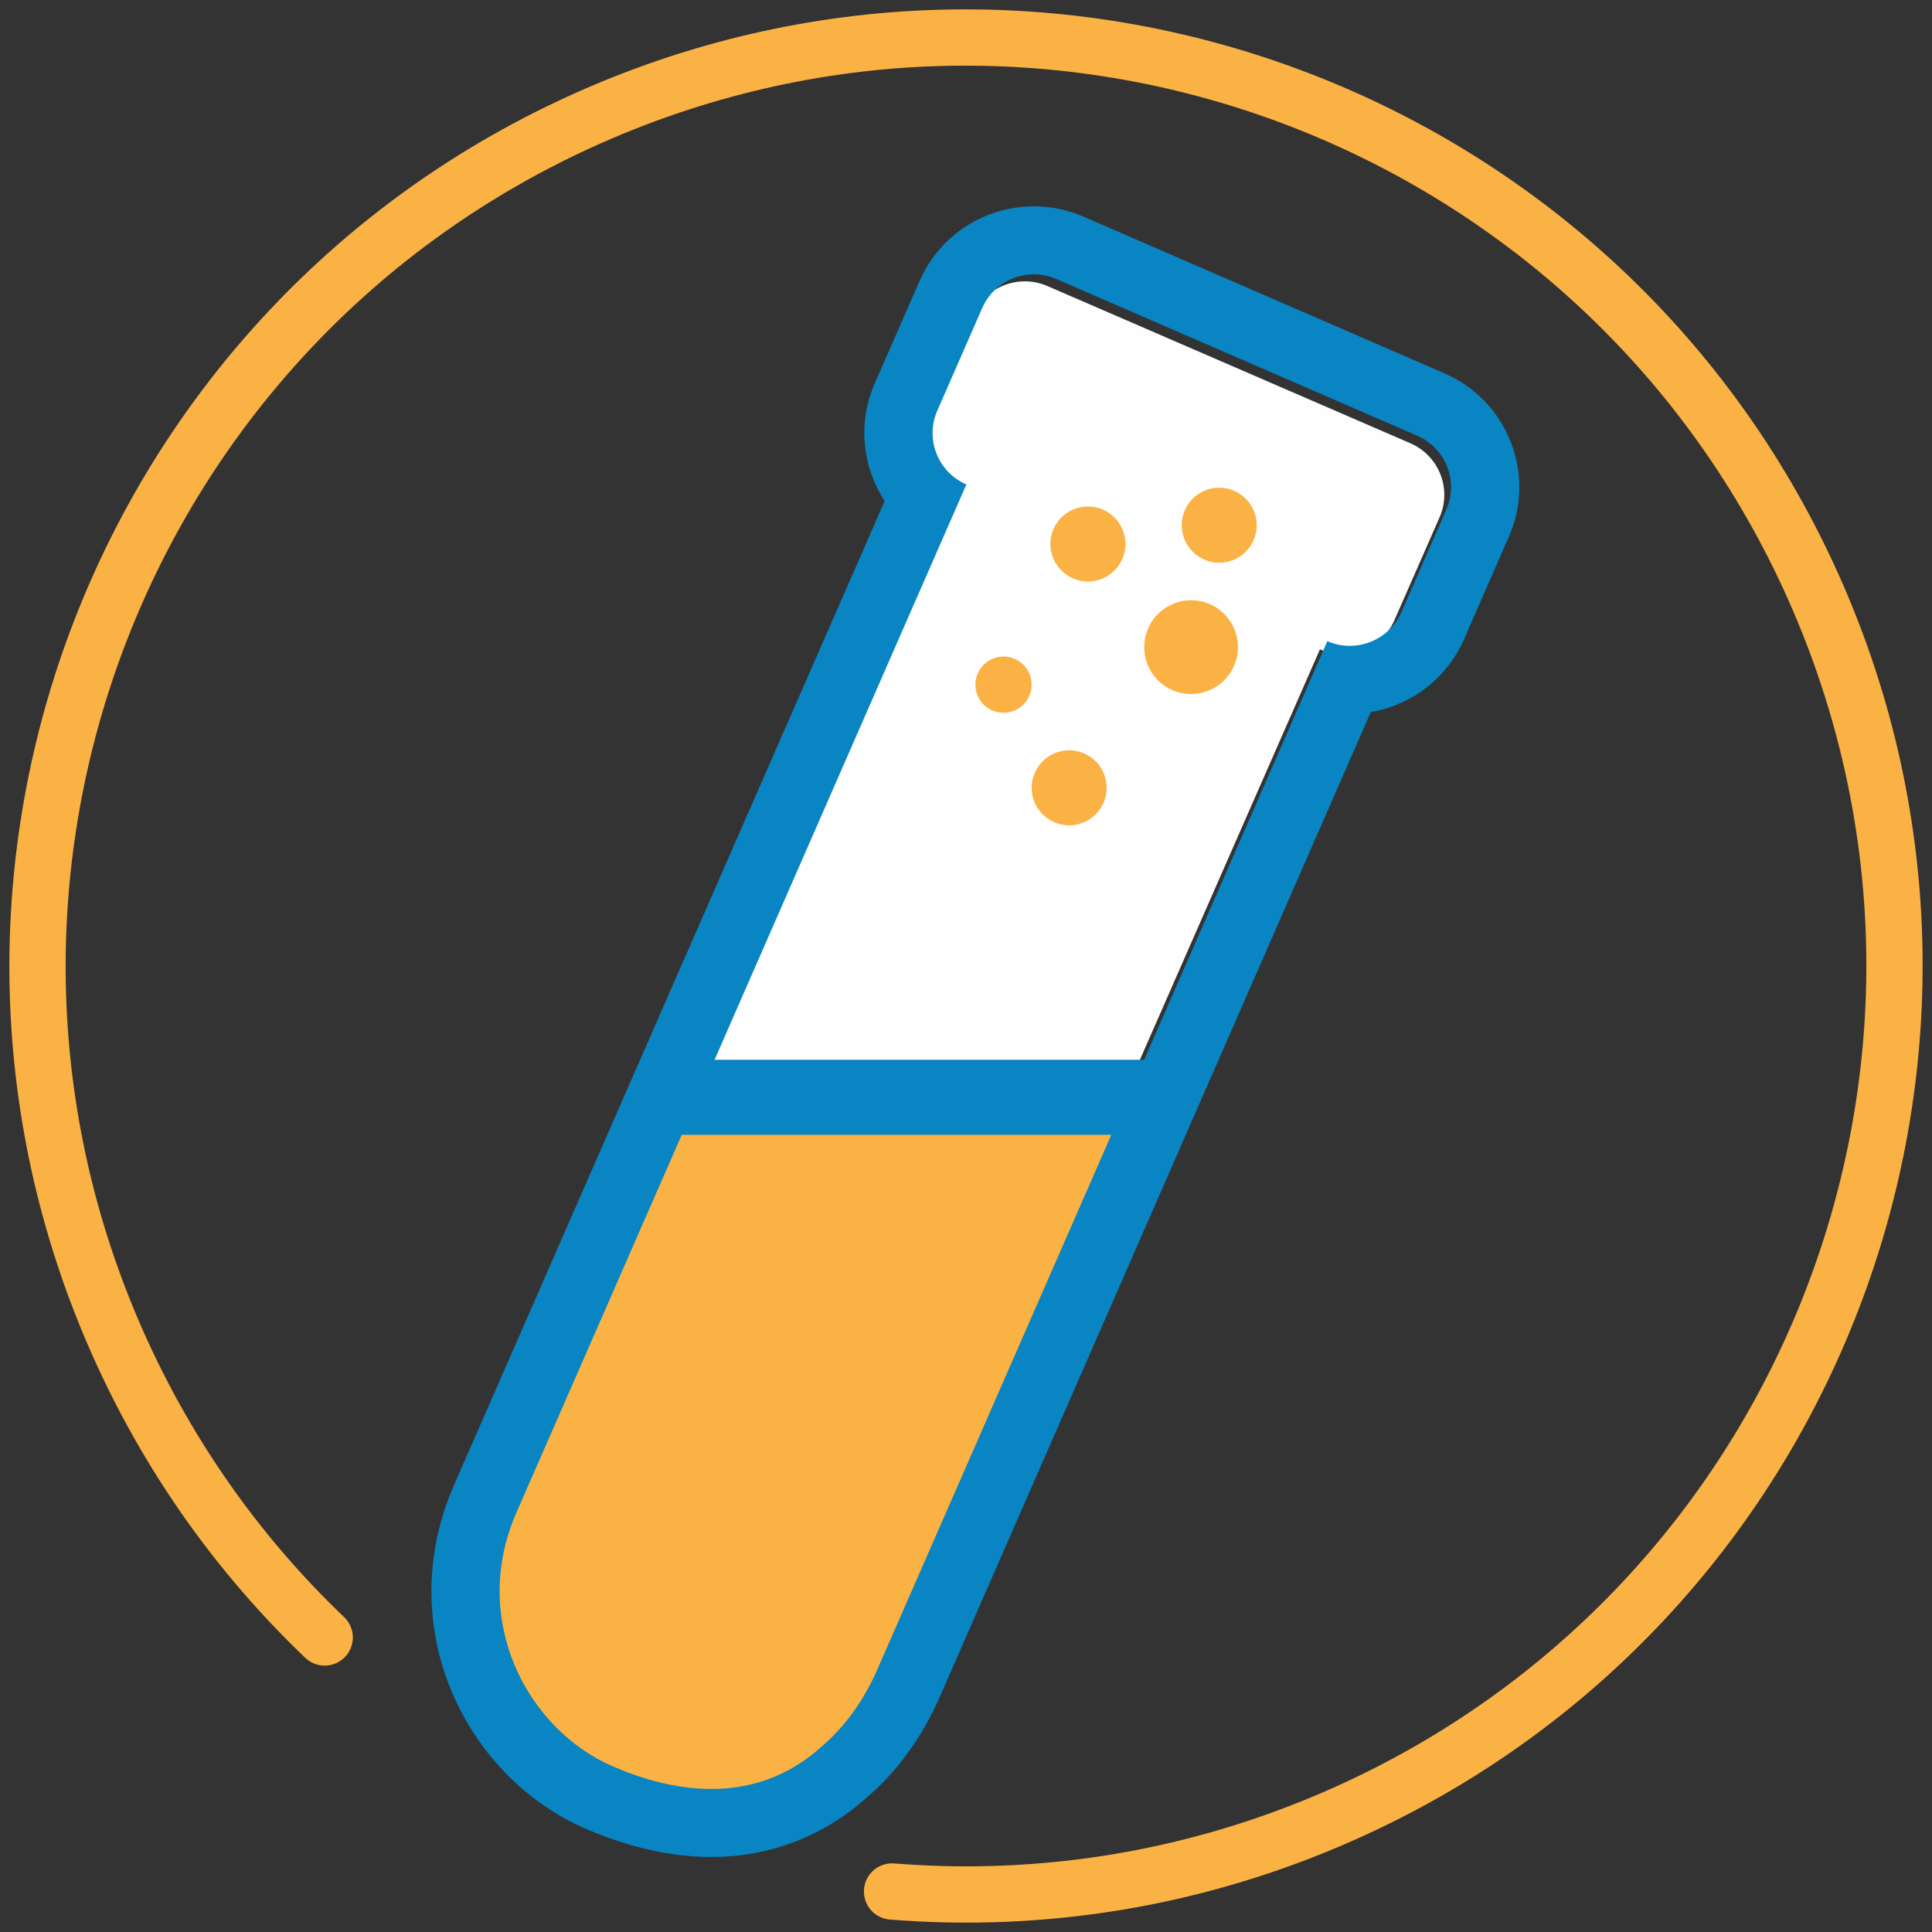 <?xml version="1.0" encoding="UTF-8"?>
<svg width="103px" height="103px" viewBox="0 0 103 103" version="1.1" xmlns="http://www.w3.org/2000/svg" xmlns:xlink="http://www.w3.org/1999/xlink">
    <rect x="0" y="0" width="103" height="103" fill="#333333" stroke="none"/>
    <!-- Generator: Sketch 59.1 (86144) - https://sketch.com -->
    <title>Group 21</title>
    <desc>Created with Sketch.</desc>
    <g id="Layout" stroke="none" stroke-width="1" fill="none" fill-rule="evenodd">
        <g id="Overview_d---OPT-2" transform="translate(-315, -1007)">
            <g id="Group-21" transform="translate(366.5, 1058.5) rotate(-360) translate(-366.5, -1058.5) translate(317, 1009)">
                <path d="M41.26,91.732 C42.481,90.691 43.504,89.303 44.252,87.599 L68.37,32.619 C69.894,33.279 71.674,32.585 72.339,31.069 L74.749,25.576 C75.413,24.061 74.713,22.291 73.189,21.631 L53.839,13.249 C52.314,12.589 50.534,13.285 49.87,14.799 L47.459,20.294 C46.795,21.808 47.494,23.577 49.019,24.237 L43.371,37.114 L24.901,79.217 C22.388,84.944 25.46,90.802 30.069,92.791 C33.385,94.222 37.702,94.93 41.26,91.732" id="Fill-1" fill="#FEFEFE"></path>
                <path d="M62.488,30.204 C63.756,30.751 64.342,32.221 63.795,33.489 C63.248,34.757 61.778,35.342 60.511,34.795 C59.243,34.249 58.658,32.779 59.205,31.511 C59.751,30.244 61.221,29.659 62.488,30.204" id="Fill-3" fill="#FBB244"></path>
                <path d="M62.599,24.041 C63.681,23.82 64.737,24.517 64.959,25.6 C65.18,26.681 64.483,27.738 63.401,27.959 C62.32,28.18 61.263,27.483 61.041,26.401 C60.819,25.319 61.517,24.263 62.599,24.041" id="Fill-5" fill="#FBB244"></path>
                <path d="M51.2,33.031 C52.011,32.865 52.803,33.388 52.969,34.2 C53.135,35.011 52.612,35.803 51.8,35.969 C50.989,36.135 50.197,35.612 50.031,34.8 C49.865,33.989 50.388,33.197 51.2,33.031" id="Fill-7" fill="#FBB244"></path>
                <path d="M54.599,38.041 C55.681,37.82 56.737,38.517 56.959,39.599 C57.181,40.68 56.483,41.737 55.401,41.959 C54.319,42.18 53.262,41.482 53.041,40.401 C52.82,39.319 53.517,38.262 54.599,38.041" id="Fill-9" fill="#FBB244"></path>
                <path d="M55.599,25.041 C56.68,24.82 57.738,25.517 57.959,26.599 C58.18,27.681 57.483,28.738 56.401,28.959 C55.319,29.18 54.262,28.482 54.041,27.4 C53.819,26.319 54.517,25.262 55.599,25.041" id="Fill-11" fill="#FBB244"></path>
                <path d="M35.033,56.01 L24.909,78.73 C22.494,84.267 25.058,90.7 30.632,93.097 C36.206,95.496 42.682,92.95 45.096,87.412 L59,56 L35.033,56.01 Z" id="Fill-13" fill="#FBB244"></path>
                <line x1="34" y1="56.5" x2="59" y2="56.5" id="Stroke-15" stroke="#0885C2" stroke-width="4" fill="#D8D8D8" stroke-linecap="round"></line>
                <path d="M53.117,9 C50.474,9 48.084,10.558 47.029,12.97 L44.631,18.447 C43.705,20.563 43.983,22.905 45.164,24.709 L40.564,35.216 L22.197,77.19 C20.685,80.644 20.603,84.448 21.966,87.899 C23.315,91.315 25.959,94.083 29.221,95.495 C31.529,96.494 33.785,97 35.925,97 C39.029,97 41.892,95.906 44.208,93.835 C45.854,92.419 47.168,90.604 48.114,88.442 L71.08,35.962 C73.263,35.591 75.144,34.152 76.048,32.088 L78.444,26.61 C79.152,24.992 79.185,23.195 78.536,21.55 C77.888,19.905 76.636,18.611 75.011,17.906 L55.766,9.55 C54.924,9.185 54.034,9 53.117,9 M53.117,12.625 C53.517,12.625 53.924,12.705 54.312,12.873 L73.557,21.229 C75.073,21.887 75.769,23.652 75.109,25.162 L72.711,30.638 C72.22,31.761 71.115,32.432 69.958,32.432 C69.559,32.432 69.153,32.352 68.763,32.184 L44.778,86.994 C44.034,88.693 43.016,90.076 41.802,91.115 C39.965,92.769 37.925,93.375 35.925,93.375 C34.072,93.375 32.256,92.856 30.671,92.17 C26.087,90.187 23.034,84.347 25.532,78.638 L43.901,36.664 L49.519,23.828 C48.002,23.17 47.306,21.405 47.968,19.895 L50.365,14.419 C50.856,13.296 51.961,12.625 53.117,12.625" id="Fill-17" fill="#0885C2"></path>
                <path d="M15.31,85.297 C10.757,80.951 6.962,75.658 4.253,69.545 C-6.816,44.556 4.466,15.323 29.456,4.254 C54.445,-6.817 83.676,4.467 94.746,29.455 C105.817,54.445 94.534,83.677 69.544,94.746 C61.735,98.207 53.512,99.482 45.558,98.84" id="Stroke-19" stroke="#FBB244" stroke-width="3" stroke-linecap="round"></path>
            </g>
        </g>
    </g>
</svg>